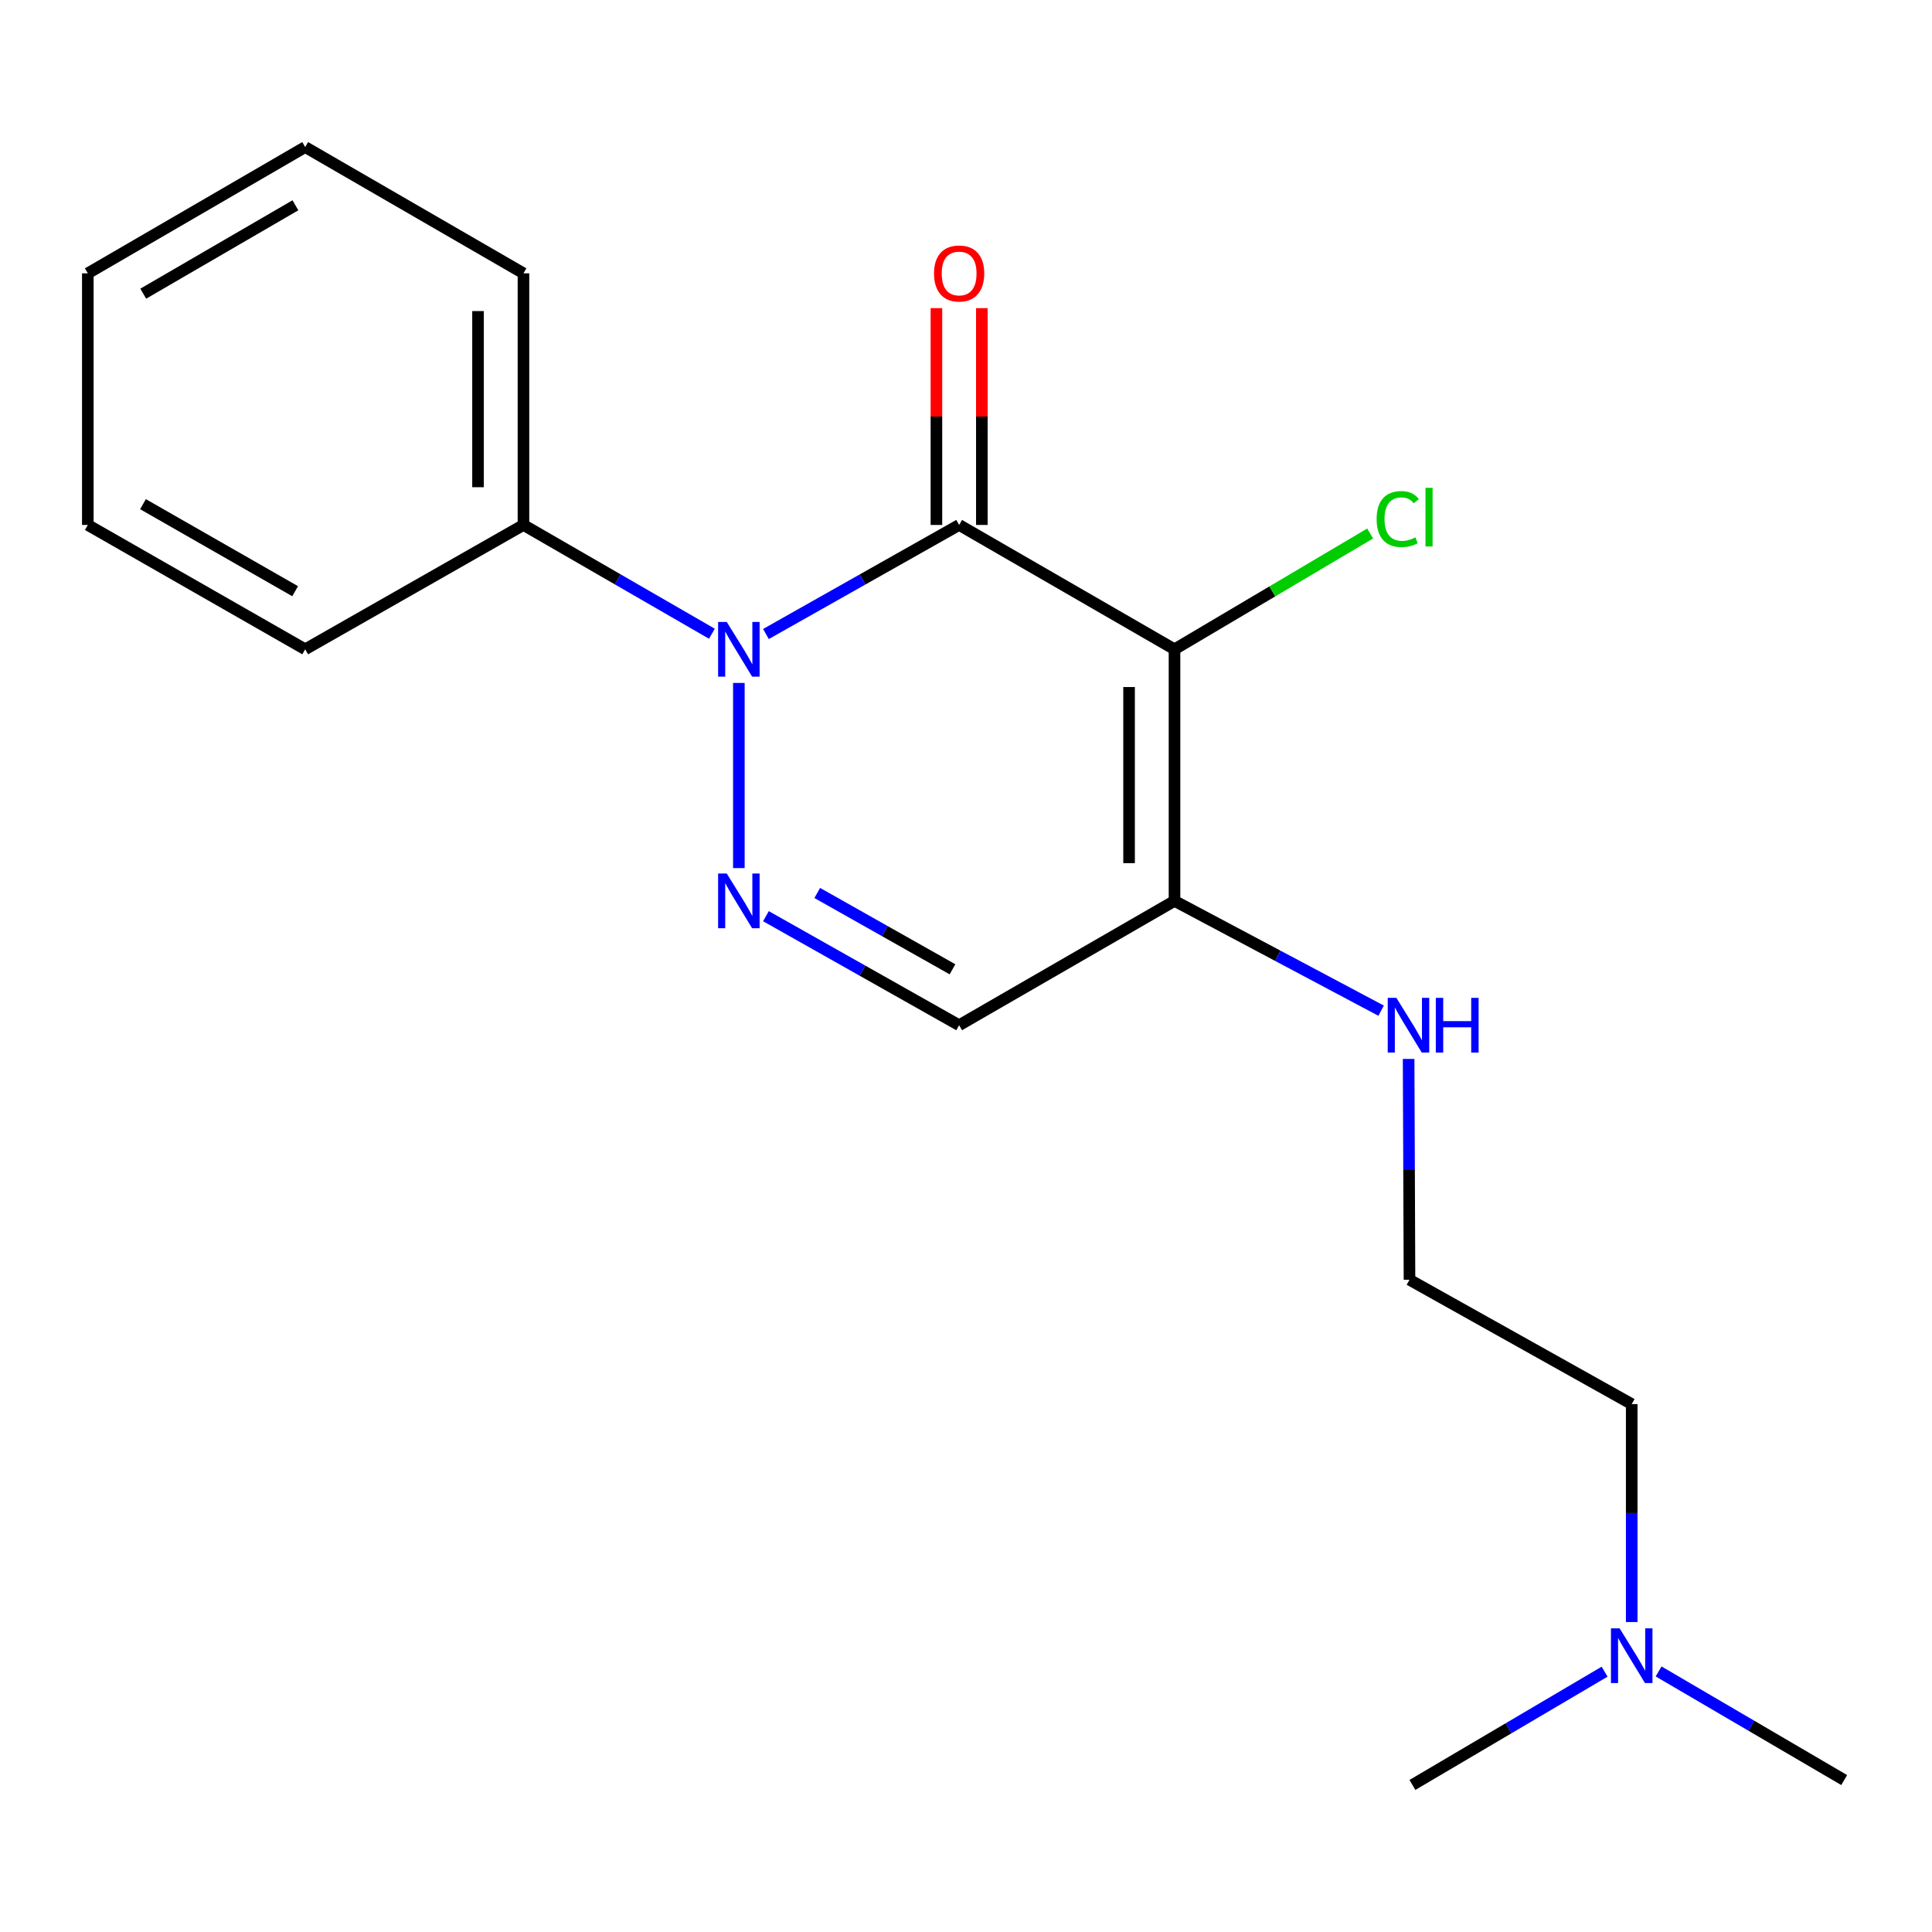<?xml version='1.0' encoding='iso-8859-1'?>
<svg version='1.1' baseProfile='full'
              xmlns='http://www.w3.org/2000/svg'
                      xmlns:rdkit='http://www.rdkit.org/xml'
                      xmlns:xlink='http://www.w3.org/1999/xlink'
                  xml:space='preserve'
width='1000px' height='1000px' viewBox='0 0 1000 1000'>
<!-- END OF HEADER -->
<rect style='opacity:1.0;fill:#FFFFFF;stroke:none' width='1000' height='1000' x='0' y='0'> </rect>
<path class='bond-0' d='M 496.446,271.715 L 607.923,336.077' style='fill:none;fill-rule:evenodd;stroke:#000000;stroke-width:6px;stroke-linecap:butt;stroke-linejoin:miter;stroke-opacity:1' />
<path class='bond-1' d='M 496.446,271.715 L 446.447,299.94' style='fill:none;fill-rule:evenodd;stroke:#000000;stroke-width:6px;stroke-linecap:butt;stroke-linejoin:miter;stroke-opacity:1' />
<path class='bond-1' d='M 446.447,299.94 L 396.447,328.166' style='fill:none;fill-rule:evenodd;stroke:#0000FF;stroke-width:6px;stroke-linecap:butt;stroke-linejoin:miter;stroke-opacity:1' />
<path class='bond-5' d='M 508.205,271.715 L 508.205,215.603' style='fill:none;fill-rule:evenodd;stroke:#000000;stroke-width:6px;stroke-linecap:butt;stroke-linejoin:miter;stroke-opacity:1' />
<path class='bond-5' d='M 508.205,215.603 L 508.205,159.491' style='fill:none;fill-rule:evenodd;stroke:#FF0000;stroke-width:6px;stroke-linecap:butt;stroke-linejoin:miter;stroke-opacity:1' />
<path class='bond-5' d='M 484.687,271.715 L 484.687,215.603' style='fill:none;fill-rule:evenodd;stroke:#000000;stroke-width:6px;stroke-linecap:butt;stroke-linejoin:miter;stroke-opacity:1' />
<path class='bond-5' d='M 484.687,215.603 L 484.687,159.491' style='fill:none;fill-rule:evenodd;stroke:#FF0000;stroke-width:6px;stroke-linecap:butt;stroke-linejoin:miter;stroke-opacity:1' />
<path class='bond-3' d='M 607.923,336.077 L 607.923,466.303' style='fill:none;fill-rule:evenodd;stroke:#000000;stroke-width:6px;stroke-linecap:butt;stroke-linejoin:miter;stroke-opacity:1' />
<path class='bond-3' d='M 584.405,355.611 L 584.405,446.769' style='fill:none;fill-rule:evenodd;stroke:#000000;stroke-width:6px;stroke-linecap:butt;stroke-linejoin:miter;stroke-opacity:1' />
<path class='bond-7' d='M 607.923,336.077 L 658.555,306.103' style='fill:none;fill-rule:evenodd;stroke:#000000;stroke-width:6px;stroke-linecap:butt;stroke-linejoin:miter;stroke-opacity:1' />
<path class='bond-7' d='M 658.555,306.103 L 709.187,276.129' style='fill:none;fill-rule:evenodd;stroke:#00CC00;stroke-width:6px;stroke-linecap:butt;stroke-linejoin:miter;stroke-opacity:1' />
<path class='bond-2' d='M 382.434,353.492 L 382.434,449.323' style='fill:none;fill-rule:evenodd;stroke:#0000FF;stroke-width:6px;stroke-linecap:butt;stroke-linejoin:miter;stroke-opacity:1' />
<path class='bond-6' d='M 368.476,328.019 L 319.71,299.867' style='fill:none;fill-rule:evenodd;stroke:#0000FF;stroke-width:6px;stroke-linecap:butt;stroke-linejoin:miter;stroke-opacity:1' />
<path class='bond-6' d='M 319.71,299.867 L 270.944,271.715' style='fill:none;fill-rule:evenodd;stroke:#000000;stroke-width:6px;stroke-linecap:butt;stroke-linejoin:miter;stroke-opacity:1' />
<path class='bond-4' d='M 396.447,474.212 L 446.447,502.432' style='fill:none;fill-rule:evenodd;stroke:#0000FF;stroke-width:6px;stroke-linecap:butt;stroke-linejoin:miter;stroke-opacity:1' />
<path class='bond-4' d='M 446.447,502.432 L 496.446,530.652' style='fill:none;fill-rule:evenodd;stroke:#000000;stroke-width:6px;stroke-linecap:butt;stroke-linejoin:miter;stroke-opacity:1' />
<path class='bond-4' d='M 423.007,462.197 L 458.006,481.951' style='fill:none;fill-rule:evenodd;stroke:#0000FF;stroke-width:6px;stroke-linecap:butt;stroke-linejoin:miter;stroke-opacity:1' />
<path class='bond-4' d='M 458.006,481.951 L 493.006,501.705' style='fill:none;fill-rule:evenodd;stroke:#000000;stroke-width:6px;stroke-linecap:butt;stroke-linejoin:miter;stroke-opacity:1' />
<path class='bond-8' d='M 607.923,466.303 L 661.392,494.714' style='fill:none;fill-rule:evenodd;stroke:#000000;stroke-width:6px;stroke-linecap:butt;stroke-linejoin:miter;stroke-opacity:1' />
<path class='bond-8' d='M 661.392,494.714 L 714.862,523.124' style='fill:none;fill-rule:evenodd;stroke:#0000FF;stroke-width:6px;stroke-linecap:butt;stroke-linejoin:miter;stroke-opacity:1' />
<path class='bond-19' d='M 607.923,466.303 L 496.446,530.652' style='fill:none;fill-rule:evenodd;stroke:#000000;stroke-width:6px;stroke-linecap:butt;stroke-linejoin:miter;stroke-opacity:1' />
<path class='bond-12' d='M 270.944,271.715 L 270.944,141.475' style='fill:none;fill-rule:evenodd;stroke:#000000;stroke-width:6px;stroke-linecap:butt;stroke-linejoin:miter;stroke-opacity:1' />
<path class='bond-12' d='M 247.425,252.179 L 247.425,161.011' style='fill:none;fill-rule:evenodd;stroke:#000000;stroke-width:6px;stroke-linecap:butt;stroke-linejoin:miter;stroke-opacity:1' />
<path class='bond-13' d='M 270.944,271.715 L 157.964,336.077' style='fill:none;fill-rule:evenodd;stroke:#000000;stroke-width:6px;stroke-linecap:butt;stroke-linejoin:miter;stroke-opacity:1' />
<path class='bond-10' d='M 729.099,548.106 L 729.326,605.25' style='fill:none;fill-rule:evenodd;stroke:#0000FF;stroke-width:6px;stroke-linecap:butt;stroke-linejoin:miter;stroke-opacity:1' />
<path class='bond-10' d='M 729.326,605.25 L 729.553,662.395' style='fill:none;fill-rule:evenodd;stroke:#000000;stroke-width:6px;stroke-linecap:butt;stroke-linejoin:miter;stroke-opacity:1' />
<path class='bond-9' d='M 844.571,839.568 L 844.571,783.162' style='fill:none;fill-rule:evenodd;stroke:#0000FF;stroke-width:6px;stroke-linecap:butt;stroke-linejoin:miter;stroke-opacity:1' />
<path class='bond-9' d='M 844.571,783.162 L 844.571,726.757' style='fill:none;fill-rule:evenodd;stroke:#000000;stroke-width:6px;stroke-linecap:butt;stroke-linejoin:miter;stroke-opacity:1' />
<path class='bond-14' d='M 858.497,865.135 L 906.521,893.247' style='fill:none;fill-rule:evenodd;stroke:#0000FF;stroke-width:6px;stroke-linecap:butt;stroke-linejoin:miter;stroke-opacity:1' />
<path class='bond-14' d='M 906.521,893.247 L 954.545,921.358' style='fill:none;fill-rule:evenodd;stroke:#000000;stroke-width:6px;stroke-linecap:butt;stroke-linejoin:miter;stroke-opacity:1' />
<path class='bond-15' d='M 830.537,865.255 L 780.803,894.567' style='fill:none;fill-rule:evenodd;stroke:#0000FF;stroke-width:6px;stroke-linecap:butt;stroke-linejoin:miter;stroke-opacity:1' />
<path class='bond-15' d='M 780.803,894.567 L 731.068,923.88' style='fill:none;fill-rule:evenodd;stroke:#000000;stroke-width:6px;stroke-linecap:butt;stroke-linejoin:miter;stroke-opacity:1' />
<path class='bond-11' d='M 729.553,662.395 L 844.571,726.757' style='fill:none;fill-rule:evenodd;stroke:#000000;stroke-width:6px;stroke-linecap:butt;stroke-linejoin:miter;stroke-opacity:1' />
<path class='bond-17' d='M 270.944,141.475 L 157.964,76.12' style='fill:none;fill-rule:evenodd;stroke:#000000;stroke-width:6px;stroke-linecap:butt;stroke-linejoin:miter;stroke-opacity:1' />
<path class='bond-16' d='M 157.964,336.077 L 45.455,271.715' style='fill:none;fill-rule:evenodd;stroke:#000000;stroke-width:6px;stroke-linecap:butt;stroke-linejoin:miter;stroke-opacity:1' />
<path class='bond-16' d='M 152.766,306.008 L 74.009,260.955' style='fill:none;fill-rule:evenodd;stroke:#000000;stroke-width:6px;stroke-linecap:butt;stroke-linejoin:miter;stroke-opacity:1' />
<path class='bond-18' d='M 45.455,271.715 L 45.455,141.475' style='fill:none;fill-rule:evenodd;stroke:#000000;stroke-width:6px;stroke-linecap:butt;stroke-linejoin:miter;stroke-opacity:1' />
<path class='bond-20' d='M 157.964,76.12 L 45.455,141.475' style='fill:none;fill-rule:evenodd;stroke:#000000;stroke-width:6px;stroke-linecap:butt;stroke-linejoin:miter;stroke-opacity:1' />
<path class='bond-20' d='M 152.901,106.26 L 74.144,152.008' style='fill:none;fill-rule:evenodd;stroke:#000000;stroke-width:6px;stroke-linecap:butt;stroke-linejoin:miter;stroke-opacity:1' />
<path  class='atom-2' d='M 376.174 321.917
L 385.454 336.917
Q 386.374 338.397, 387.854 341.077
Q 389.334 343.757, 389.414 343.917
L 389.414 321.917
L 393.174 321.917
L 393.174 350.237
L 389.294 350.237
L 379.334 333.837
Q 378.174 331.917, 376.934 329.717
Q 375.734 327.517, 375.374 326.837
L 375.374 350.237
L 371.694 350.237
L 371.694 321.917
L 376.174 321.917
' fill='#0000FF'/>
<path  class='atom-3' d='M 376.174 452.143
L 385.454 467.143
Q 386.374 468.623, 387.854 471.303
Q 389.334 473.983, 389.414 474.143
L 389.414 452.143
L 393.174 452.143
L 393.174 480.463
L 389.294 480.463
L 379.334 464.063
Q 378.174 462.143, 376.934 459.943
Q 375.734 457.743, 375.374 457.063
L 375.374 480.463
L 371.694 480.463
L 371.694 452.143
L 376.174 452.143
' fill='#0000FF'/>
<path  class='atom-6' d='M 483.446 141.555
Q 483.446 134.755, 486.806 130.955
Q 490.166 127.155, 496.446 127.155
Q 502.726 127.155, 506.086 130.955
Q 509.446 134.755, 509.446 141.555
Q 509.446 148.435, 506.046 152.355
Q 502.646 156.235, 496.446 156.235
Q 490.206 156.235, 486.806 152.355
Q 483.446 148.475, 483.446 141.555
M 496.446 153.035
Q 500.766 153.035, 503.086 150.155
Q 505.446 147.235, 505.446 141.555
Q 505.446 135.995, 503.086 133.195
Q 500.766 130.355, 496.446 130.355
Q 492.126 130.355, 489.766 133.155
Q 487.446 135.955, 487.446 141.555
Q 487.446 147.275, 489.766 150.155
Q 492.126 153.035, 496.446 153.035
' fill='#FF0000'/>
<path  class='atom-8' d='M 712.544 268.657
Q 712.544 261.617, 715.824 257.937
Q 719.144 254.217, 725.424 254.217
Q 731.264 254.217, 734.384 258.337
L 731.744 260.497
Q 729.464 257.497, 725.424 257.497
Q 721.144 257.497, 718.864 260.377
Q 716.624 263.217, 716.624 268.657
Q 716.624 274.257, 718.944 277.137
Q 721.304 280.017, 725.864 280.017
Q 728.984 280.017, 732.624 278.137
L 733.744 281.137
Q 732.264 282.097, 730.024 282.657
Q 727.784 283.217, 725.304 283.217
Q 719.144 283.217, 715.824 279.457
Q 712.544 275.697, 712.544 268.657
' fill='#00CC00'/>
<path  class='atom-8' d='M 737.824 252.497
L 741.504 252.497
L 741.504 282.857
L 737.824 282.857
L 737.824 252.497
' fill='#00CC00'/>
<path  class='atom-9' d='M 722.77 516.492
L 732.05 531.492
Q 732.97 532.972, 734.45 535.652
Q 735.93 538.332, 736.01 538.492
L 736.01 516.492
L 739.77 516.492
L 739.77 544.812
L 735.89 544.812
L 725.93 528.412
Q 724.77 526.492, 723.53 524.292
Q 722.33 522.092, 721.97 521.412
L 721.97 544.812
L 718.29 544.812
L 718.29 516.492
L 722.77 516.492
' fill='#0000FF'/>
<path  class='atom-9' d='M 743.17 516.492
L 747.01 516.492
L 747.01 528.532
L 761.49 528.532
L 761.49 516.492
L 765.33 516.492
L 765.33 544.812
L 761.49 544.812
L 761.49 531.732
L 747.01 531.732
L 747.01 544.812
L 743.17 544.812
L 743.17 516.492
' fill='#0000FF'/>
<path  class='atom-10' d='M 838.311 842.823
L 847.591 857.823
Q 848.511 859.303, 849.991 861.983
Q 851.471 864.663, 851.551 864.823
L 851.551 842.823
L 855.311 842.823
L 855.311 871.143
L 851.431 871.143
L 841.471 854.743
Q 840.311 852.823, 839.071 850.623
Q 837.871 848.423, 837.511 847.743
L 837.511 871.143
L 833.831 871.143
L 833.831 842.823
L 838.311 842.823
' fill='#0000FF'/>
</svg>
